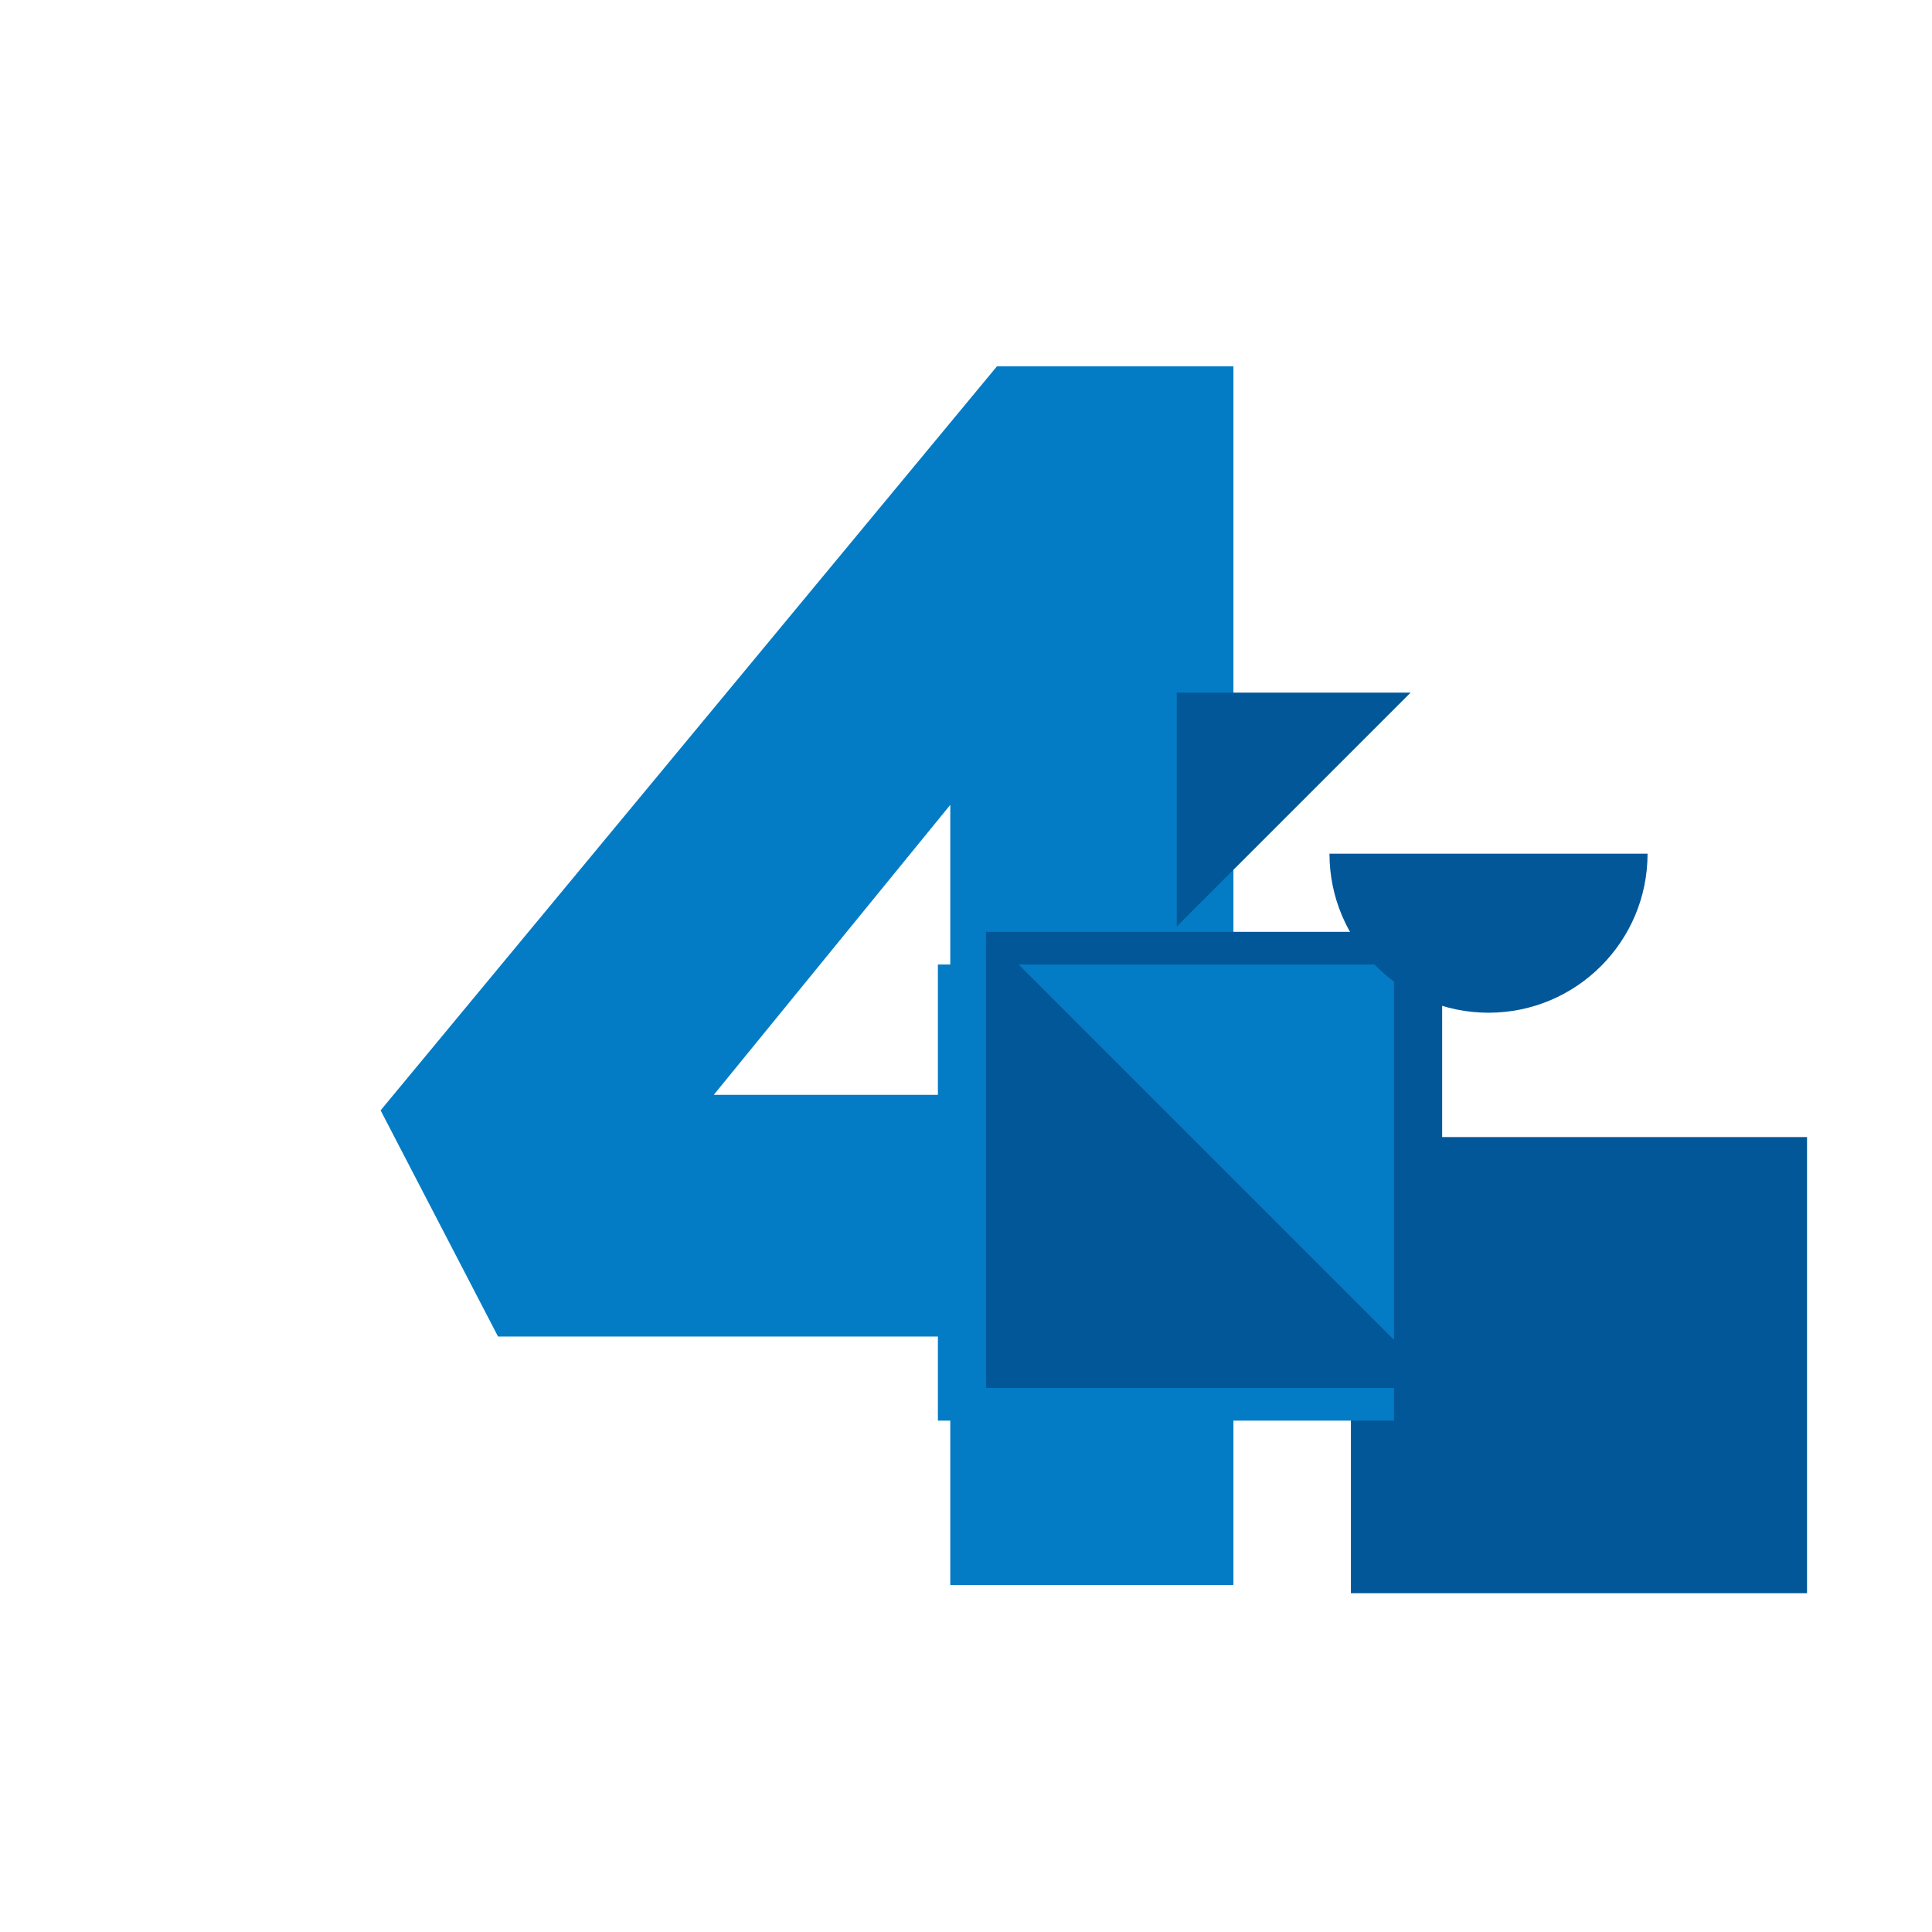 <?xml version="1.0" encoding="UTF-8"?><svg id="Layer_1" xmlns="http://www.w3.org/2000/svg" viewBox="0 0 220 220"><defs><style>.cls-1{fill:#025799;}.cls-1,.cls-2{stroke-width:0px;}.cls-2{fill:#047cc5;}</style></defs><path class="cls-2" d="M108.21,180.49v-28.3h-51.5l-13.37-25.75L113.52,41.72h26.93v82.95h22.41v27.52h-22.41v28.3h-32.24ZM81.28,124.67h26.93v-33.02l-26.93,33.02Z"/><rect class="cls-1" x="112.28" y="106.11" width="51.94" height="51.94"/><rect class="cls-1" x="153.83" y="129.48" width="51.94" height="51.94"/><rect class="cls-2" x="106.8" y="109.83" width="51.94" height="51.94"/><path class="cls-1" d="M187.61,97.21c0,10-8.11,18.11-18.11,18.11s-18.11-8.11-18.11-18.11h36.22Z"/><polygon class="cls-1" points="134 105.5 160.63 78.87 134 78.87 134 105.5"/><polygon class="cls-1" points="112.28 106.11 112.28 158.05 164.22 158.05 112.28 106.11"/></svg>